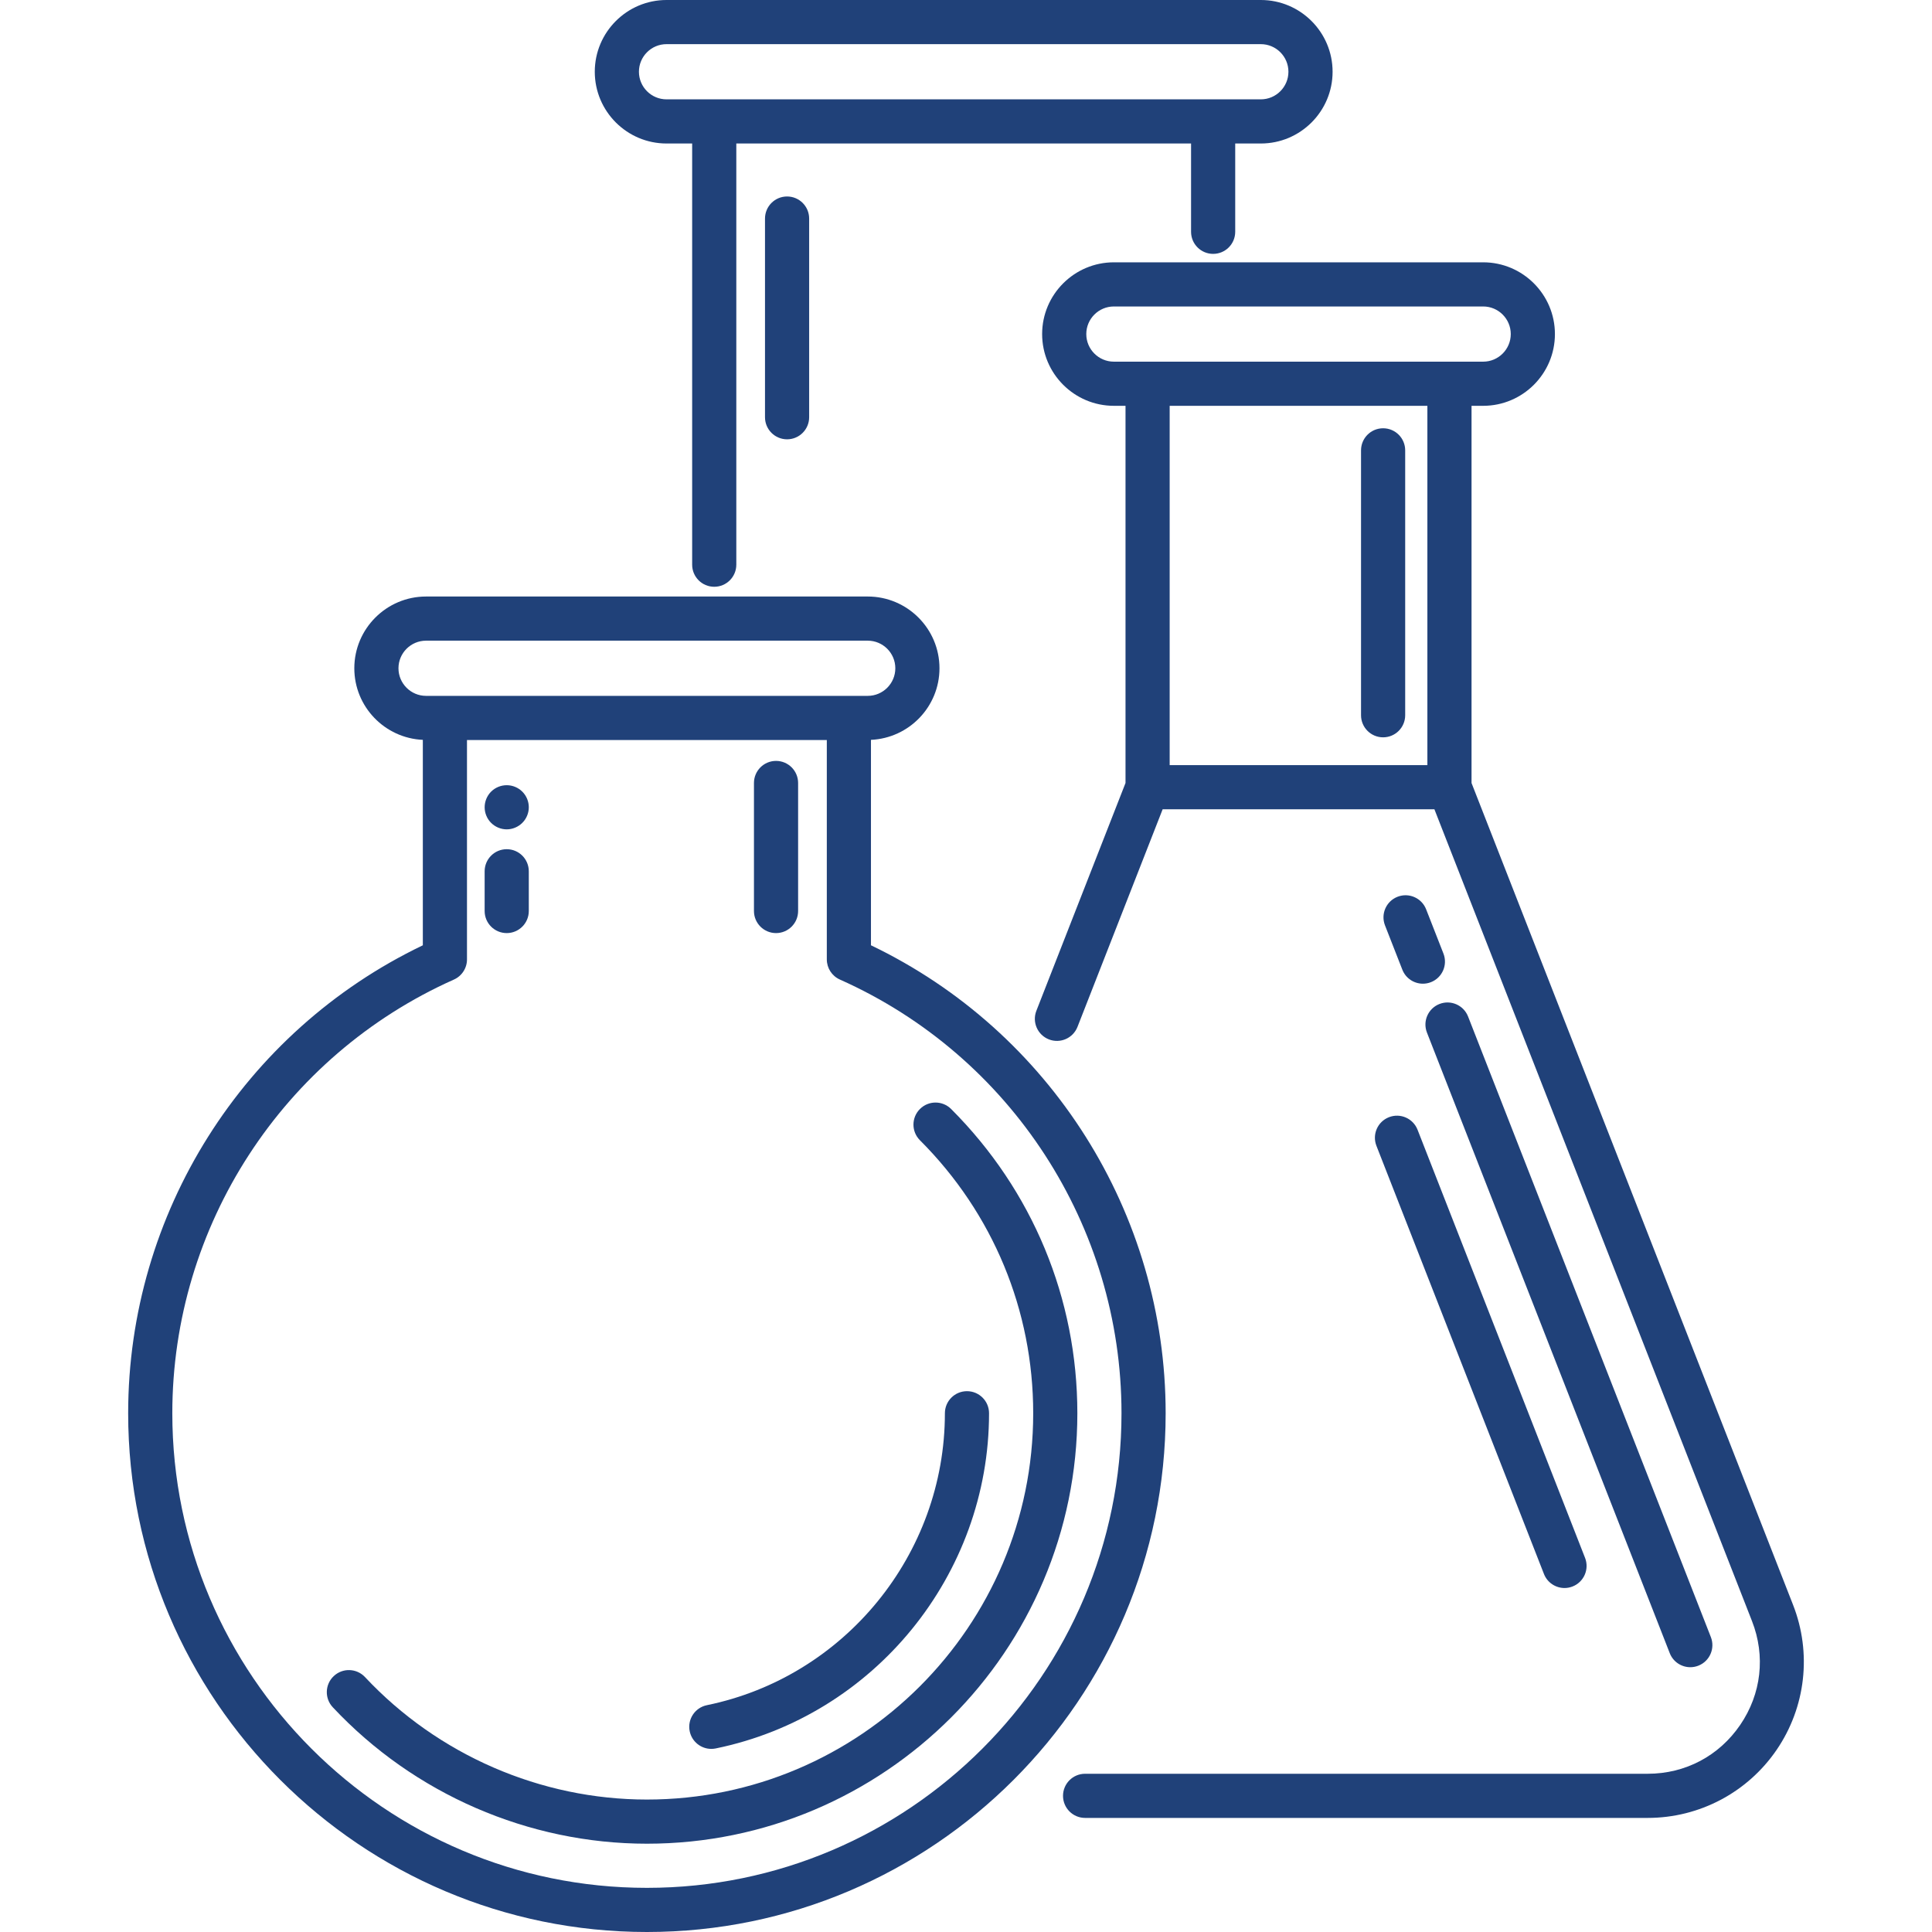 <svg xmlns="http://www.w3.org/2000/svg" xmlns:xlink="http://www.w3.org/1999/xlink" fill="#204179" height="800px" width="800px" id="Capa_1" viewBox="0 0 437.592 437.592" xml:space="preserve"><g id="SVGRepo_bgCarrier" stroke-width="0"></g><g id="SVGRepo_tracerCarrier" stroke-linecap="round" stroke-linejoin="round"></g><g id="SVGRepo_iconCarrier"> <g> <path d="M161.109,396.118c0.333,0,0.671-0.034,1.01-0.103c35.866-7.359,61.897-39.286,61.897-75.917c0-2.761-2.238-5-5-5 s-5,2.239-5,5c0,31.904-22.671,59.712-53.907,66.121c-2.705,0.555-4.448,3.198-3.894,5.903 C156.702,394.488,158.784,396.118,161.109,396.118z"></path> <path d="M215.43,251.189c-1.951-1.952-5.119-1.952-7.07,0c-1.953,1.953-1.953,5.119,0,7.071 c16.545,16.545,25.657,38.506,25.657,61.837c0,48.245-39.25,87.495-87.494,87.495c-24.07,0-47.344-10.111-63.853-27.74 c-1.888-2.016-5.051-2.121-7.067-0.232c-2.016,1.887-2.119,5.051-0.231,7.067c18.393,19.641,44.326,30.905,71.151,30.905 c53.759,0,97.494-43.736,97.494-97.495C244.016,294.095,233.864,269.623,215.43,251.189z"></path> <path d="M197.27,214.105v-46.531c8.62-0.387,15.519-7.5,15.519-16.214c0-8.961-7.29-16.251-16.251-16.251H96.503 c-8.961,0-16.251,7.29-16.251,16.251c0,8.714,6.899,15.827,15.519,16.214v46.532c-40.653,19.491-66.742,60.737-66.742,105.991 c0,64.787,52.708,117.495,117.494,117.495s117.494-52.708,117.494-117.495C264.017,274.843,237.924,233.595,197.27,214.105z M90.252,151.361c0-3.447,2.804-6.251,6.251-6.251h100.035c3.447,0,6.251,2.804,6.251,6.251s-2.804,6.251-6.251,6.251H96.503 C93.056,157.612,90.252,154.808,90.252,151.361z M146.522,427.592c-59.272,0-107.494-48.222-107.494-107.495 c0-42.402,25.035-80.959,63.78-98.229c1.876-0.836,3.02-2.713,2.962-4.708v-49.549h81.5v49.689c0,1.974,1.161,3.763,2.965,4.567 c38.745,17.27,63.781,55.827,63.781,98.229C254.016,379.371,205.795,427.592,146.522,427.592z"></path> <path d="M150.967,32.502h5.804v95.4c0,2.761,2.238,5,5,5s5-2.239,5-5v-95.4h103v20c0,2.761,2.238,5,5,5s5-2.239,5-5v-20h5.804 c8.961,0,16.251-7.29,16.251-16.251S294.535,0,285.574,0H150.967c-8.961,0-16.251,7.29-16.251,16.251 S142.006,32.502,150.967,32.502z M150.967,10h134.607c3.447,0,6.251,2.804,6.251,6.251s-2.804,6.251-6.251,6.251H150.967 c-3.447,0-6.251-2.804-6.251-6.251S147.519,10,150.967,10z"></path> <path d="M406.127,363.51l-72.829-186.159V91.916h2.635c8.961,0,16.251-7.29,16.251-16.251s-7.29-16.251-16.251-16.251h-83.642 c-8.961,0-16.251,7.29-16.251,16.251s7.29,16.251,16.251,16.251h2.635v85.429l-20.191,51.594c-1.006,2.572,0.263,5.472,2.834,6.479 c2.57,1.006,5.472-0.263,6.479-2.834l19.286-49.282h61.555l71.928,183.854c3.104,7.923,2.133,16.498-2.663,23.527 c-4.799,7.035-12.436,11.069-20.952,11.069H245.77c-2.762,0-5,2.239-5,5s2.238,5,5,5H373.2c11.699,0,22.62-5.77,29.213-15.434 C409.003,386.66,410.391,374.394,406.127,363.51z M246.04,75.665c0-3.447,2.804-6.251,6.251-6.251h83.642 c3.447,0,6.251,2.804,6.251,6.251s-2.804,6.251-6.251,6.251h-83.642C248.844,81.916,246.04,79.112,246.04,75.665z M323.298,91.916 v81.386h-58.372V91.916H323.298z"></path> <path d="M323.2,233.877l54.994,140.561c0.772,1.973,2.659,3.18,4.657,3.18c0.606,0,1.223-0.111,1.82-0.345 c2.572-1.006,3.841-3.906,2.835-6.478l-54.994-140.561c-1.007-2.572-3.911-3.841-6.478-2.834 C323.463,228.405,322.194,231.305,323.2,233.877z"></path> <path d="M323.012,205.951c-1.008-2.572-3.907-3.839-6.479-2.834c-2.571,1.006-3.84,3.907-2.834,6.479l3.925,10.03 c0.772,1.973,2.659,3.179,4.657,3.179c0.606,0,1.223-0.111,1.821-0.345c2.571-1.006,3.84-3.907,2.834-6.479L323.012,205.951z"></path> <path d="M311.757,259.521L349.7,356.5c0.772,1.973,2.659,3.18,4.657,3.18c0.606,0,1.223-0.111,1.821-0.345 c2.571-1.006,3.84-3.906,2.834-6.478l-37.943-96.979c-1.007-2.572-3.907-3.841-6.479-2.834 C312.019,254.049,310.751,256.95,311.757,259.521z"></path> <path d="M313.27,167.002c2.762,0,5-2.239,5-5v-60c0-2.761-2.238-5-5-5s-5,2.239-5,5v60 C308.27,164.763,310.509,167.002,313.27,167.002z"></path> <path d="M173.27,49.502v45c0,2.761,2.238,5,5,5s5-2.239,5-5v-45c0-2.761-2.238-5-5-5S173.27,46.741,173.27,49.502z"></path> <path d="M175.77,211.342c2.762,0,5-2.239,5-5v-29c0-2.761-2.238-5-5-5s-5,2.239-5,5v29 C170.77,209.103,173.009,211.342,175.77,211.342z"></path> <path d="M114.77,211.342c2.762,0,5-2.239,5-5v-9c0-2.761-2.238-5-5-5s-5,2.239-5,5v9 C109.77,209.103,112.009,211.342,114.77,211.342z"></path> <path d="M114.772,187.845c1.31,0,2.6-0.54,3.53-1.47c0.939-0.93,1.47-2.22,1.47-3.53c0-1.32-0.53-2.61-1.47-3.54 c-0.931-0.93-2.21-1.46-3.53-1.46s-2.61,0.53-3.54,1.46c-0.93,0.93-1.46,2.22-1.46,3.54c0,1.32,0.53,2.6,1.46,3.53 C112.162,187.305,113.452,187.845,114.772,187.845z"></path> </g> </g></svg>